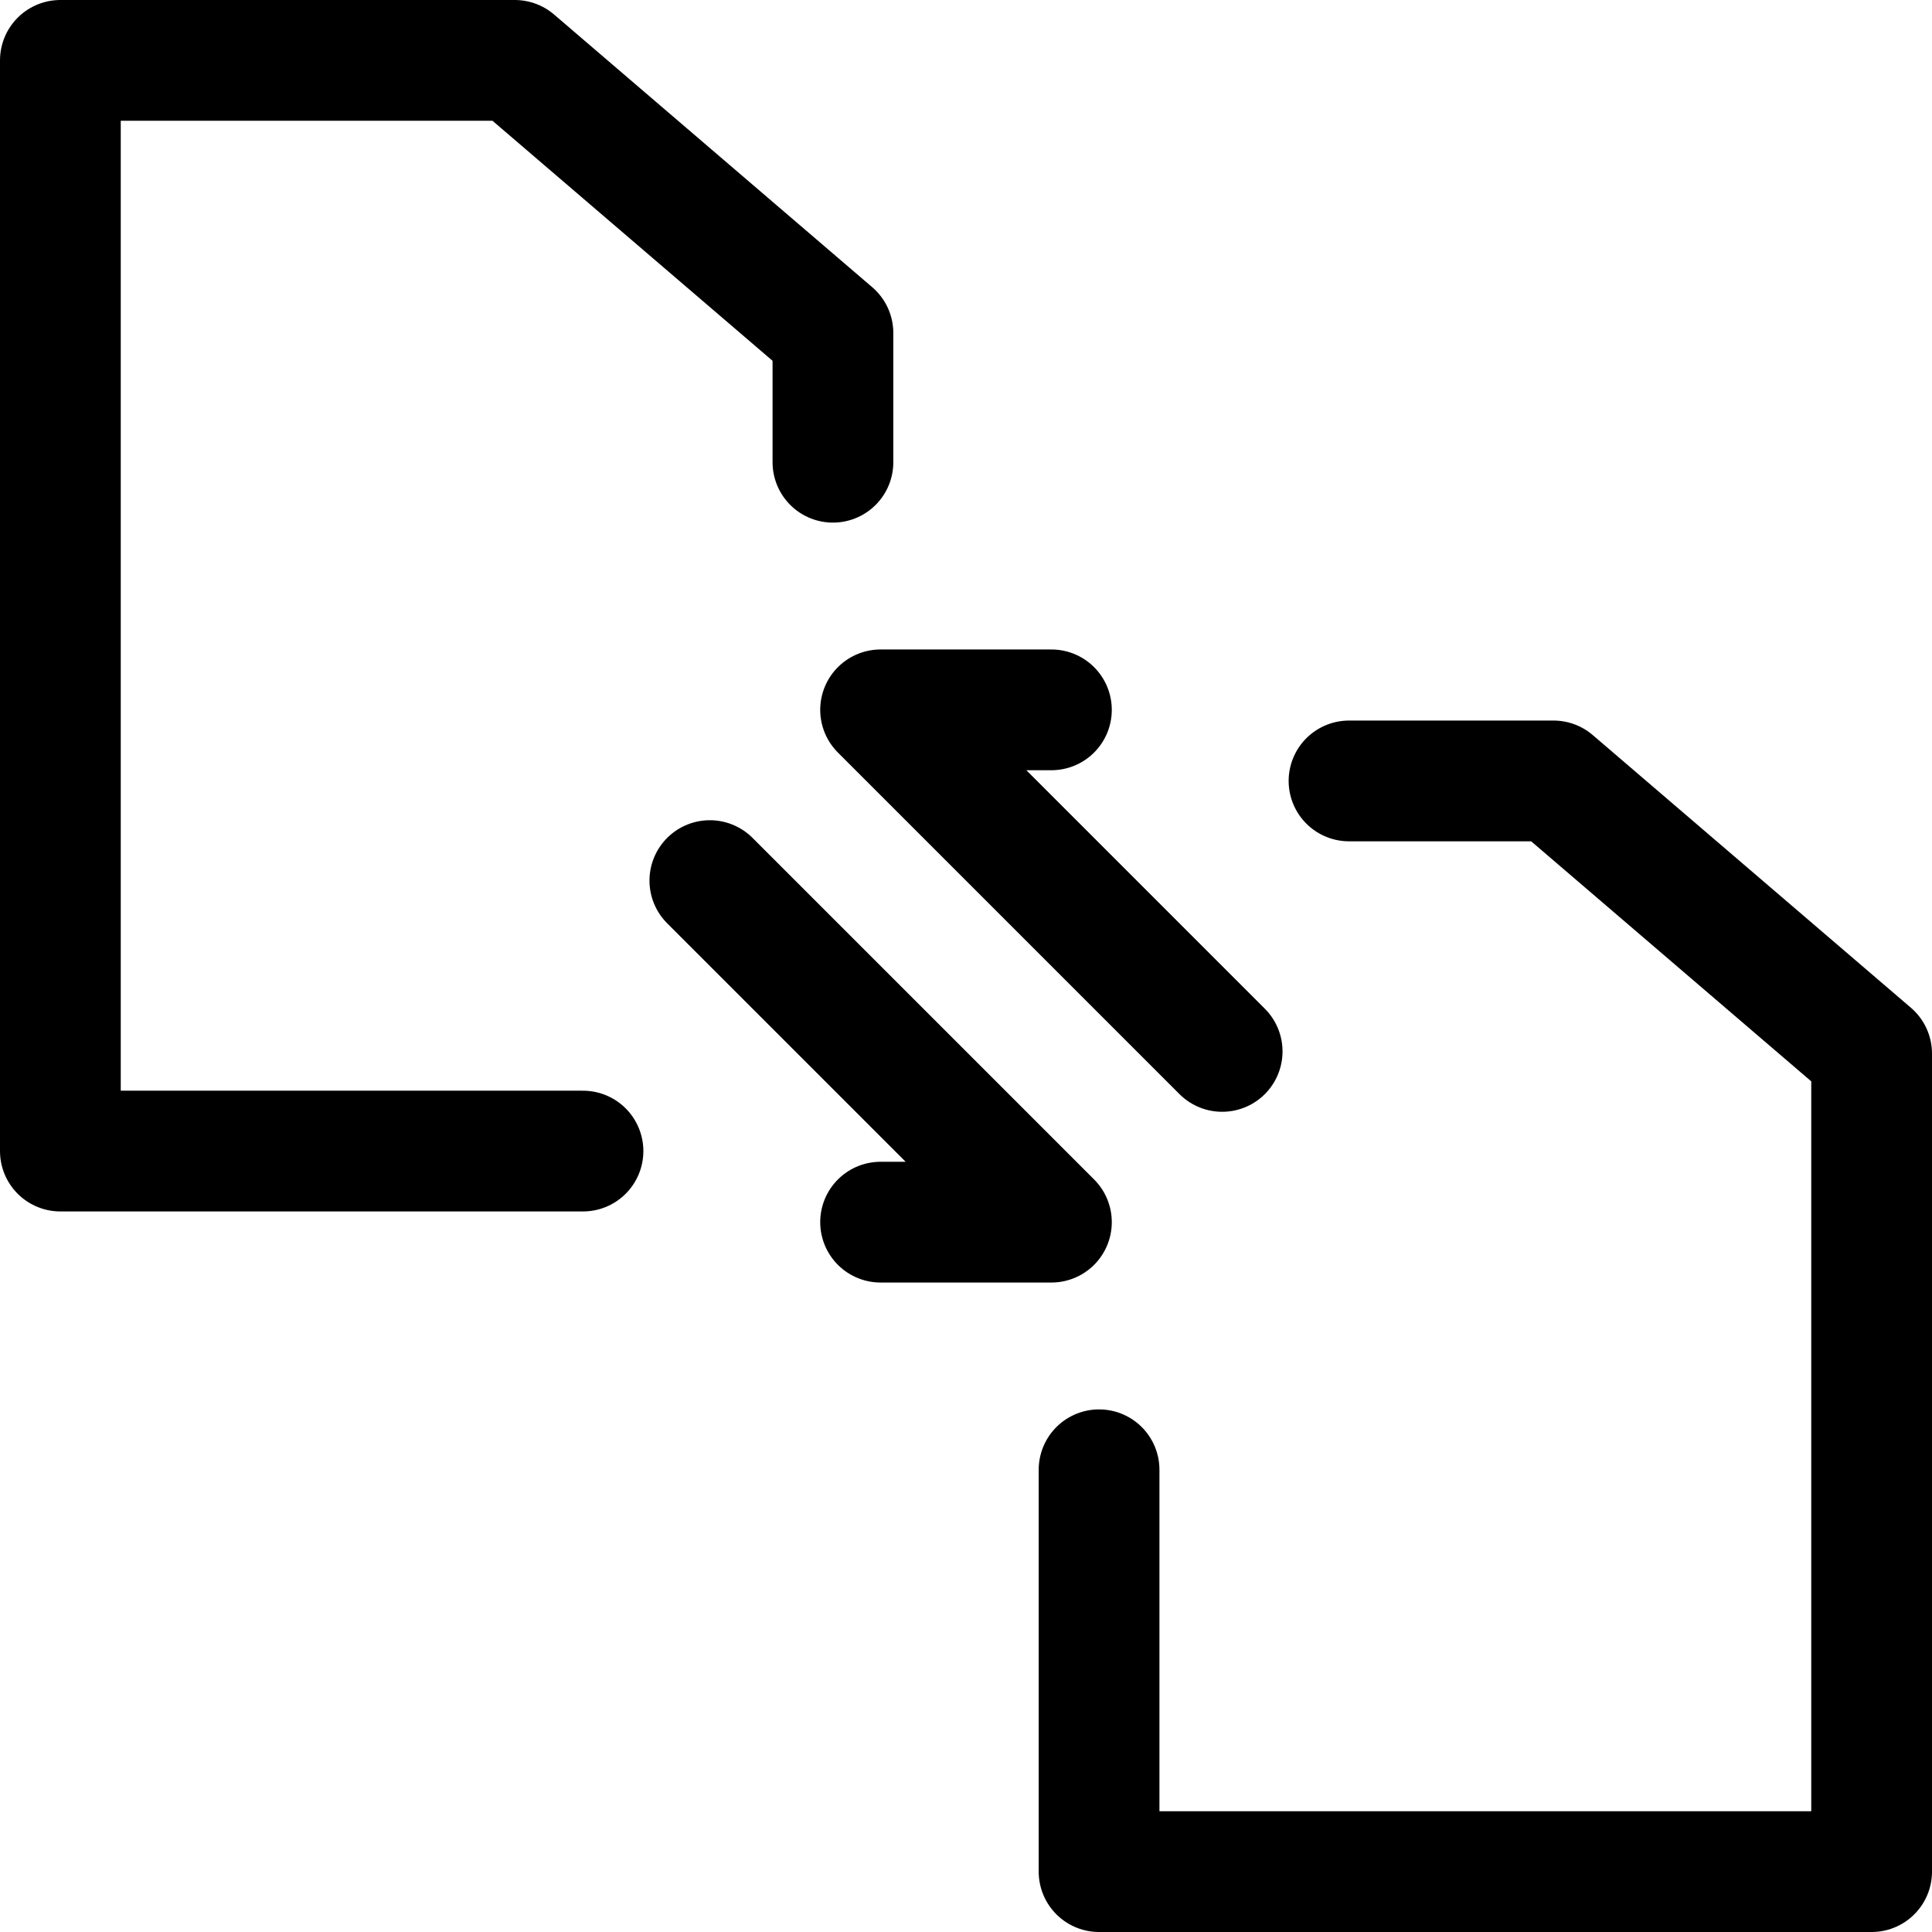 <svg xmlns="http://www.w3.org/2000/svg" fill="none" viewBox="0 0 24 24" id="Coding-Apps-Website-Data-Conversion-Documents-2--Streamline-Ultimate"><desc>Coding Apps Website Data Conversion Documents 2 Streamline Icon: https://streamlinehq.com</desc><path stroke="#000000" stroke-linecap="round" stroke-linejoin="round" d="M10.347 5.742V4.137L6.395 0.75H0.75v13.549h6.492" stroke-width="1.5"></path><path stroke="#000000" stroke-linecap="round" stroke-linejoin="round" d="m15.182 13.061 -4.243 -4.243h2.122" stroke-width="1.5"></path><path stroke="#000000" stroke-linecap="round" stroke-linejoin="round" d="m8.818 10.939 4.243 4.243h-2.122" stroke-width="1.5"></path><path stroke="#000000" stroke-linecap="round" stroke-linejoin="round" d="M13.653 18.258v4.992h9.597V13.088l-3.952 -3.387h-2.54" stroke-width="1.5"></path></svg>